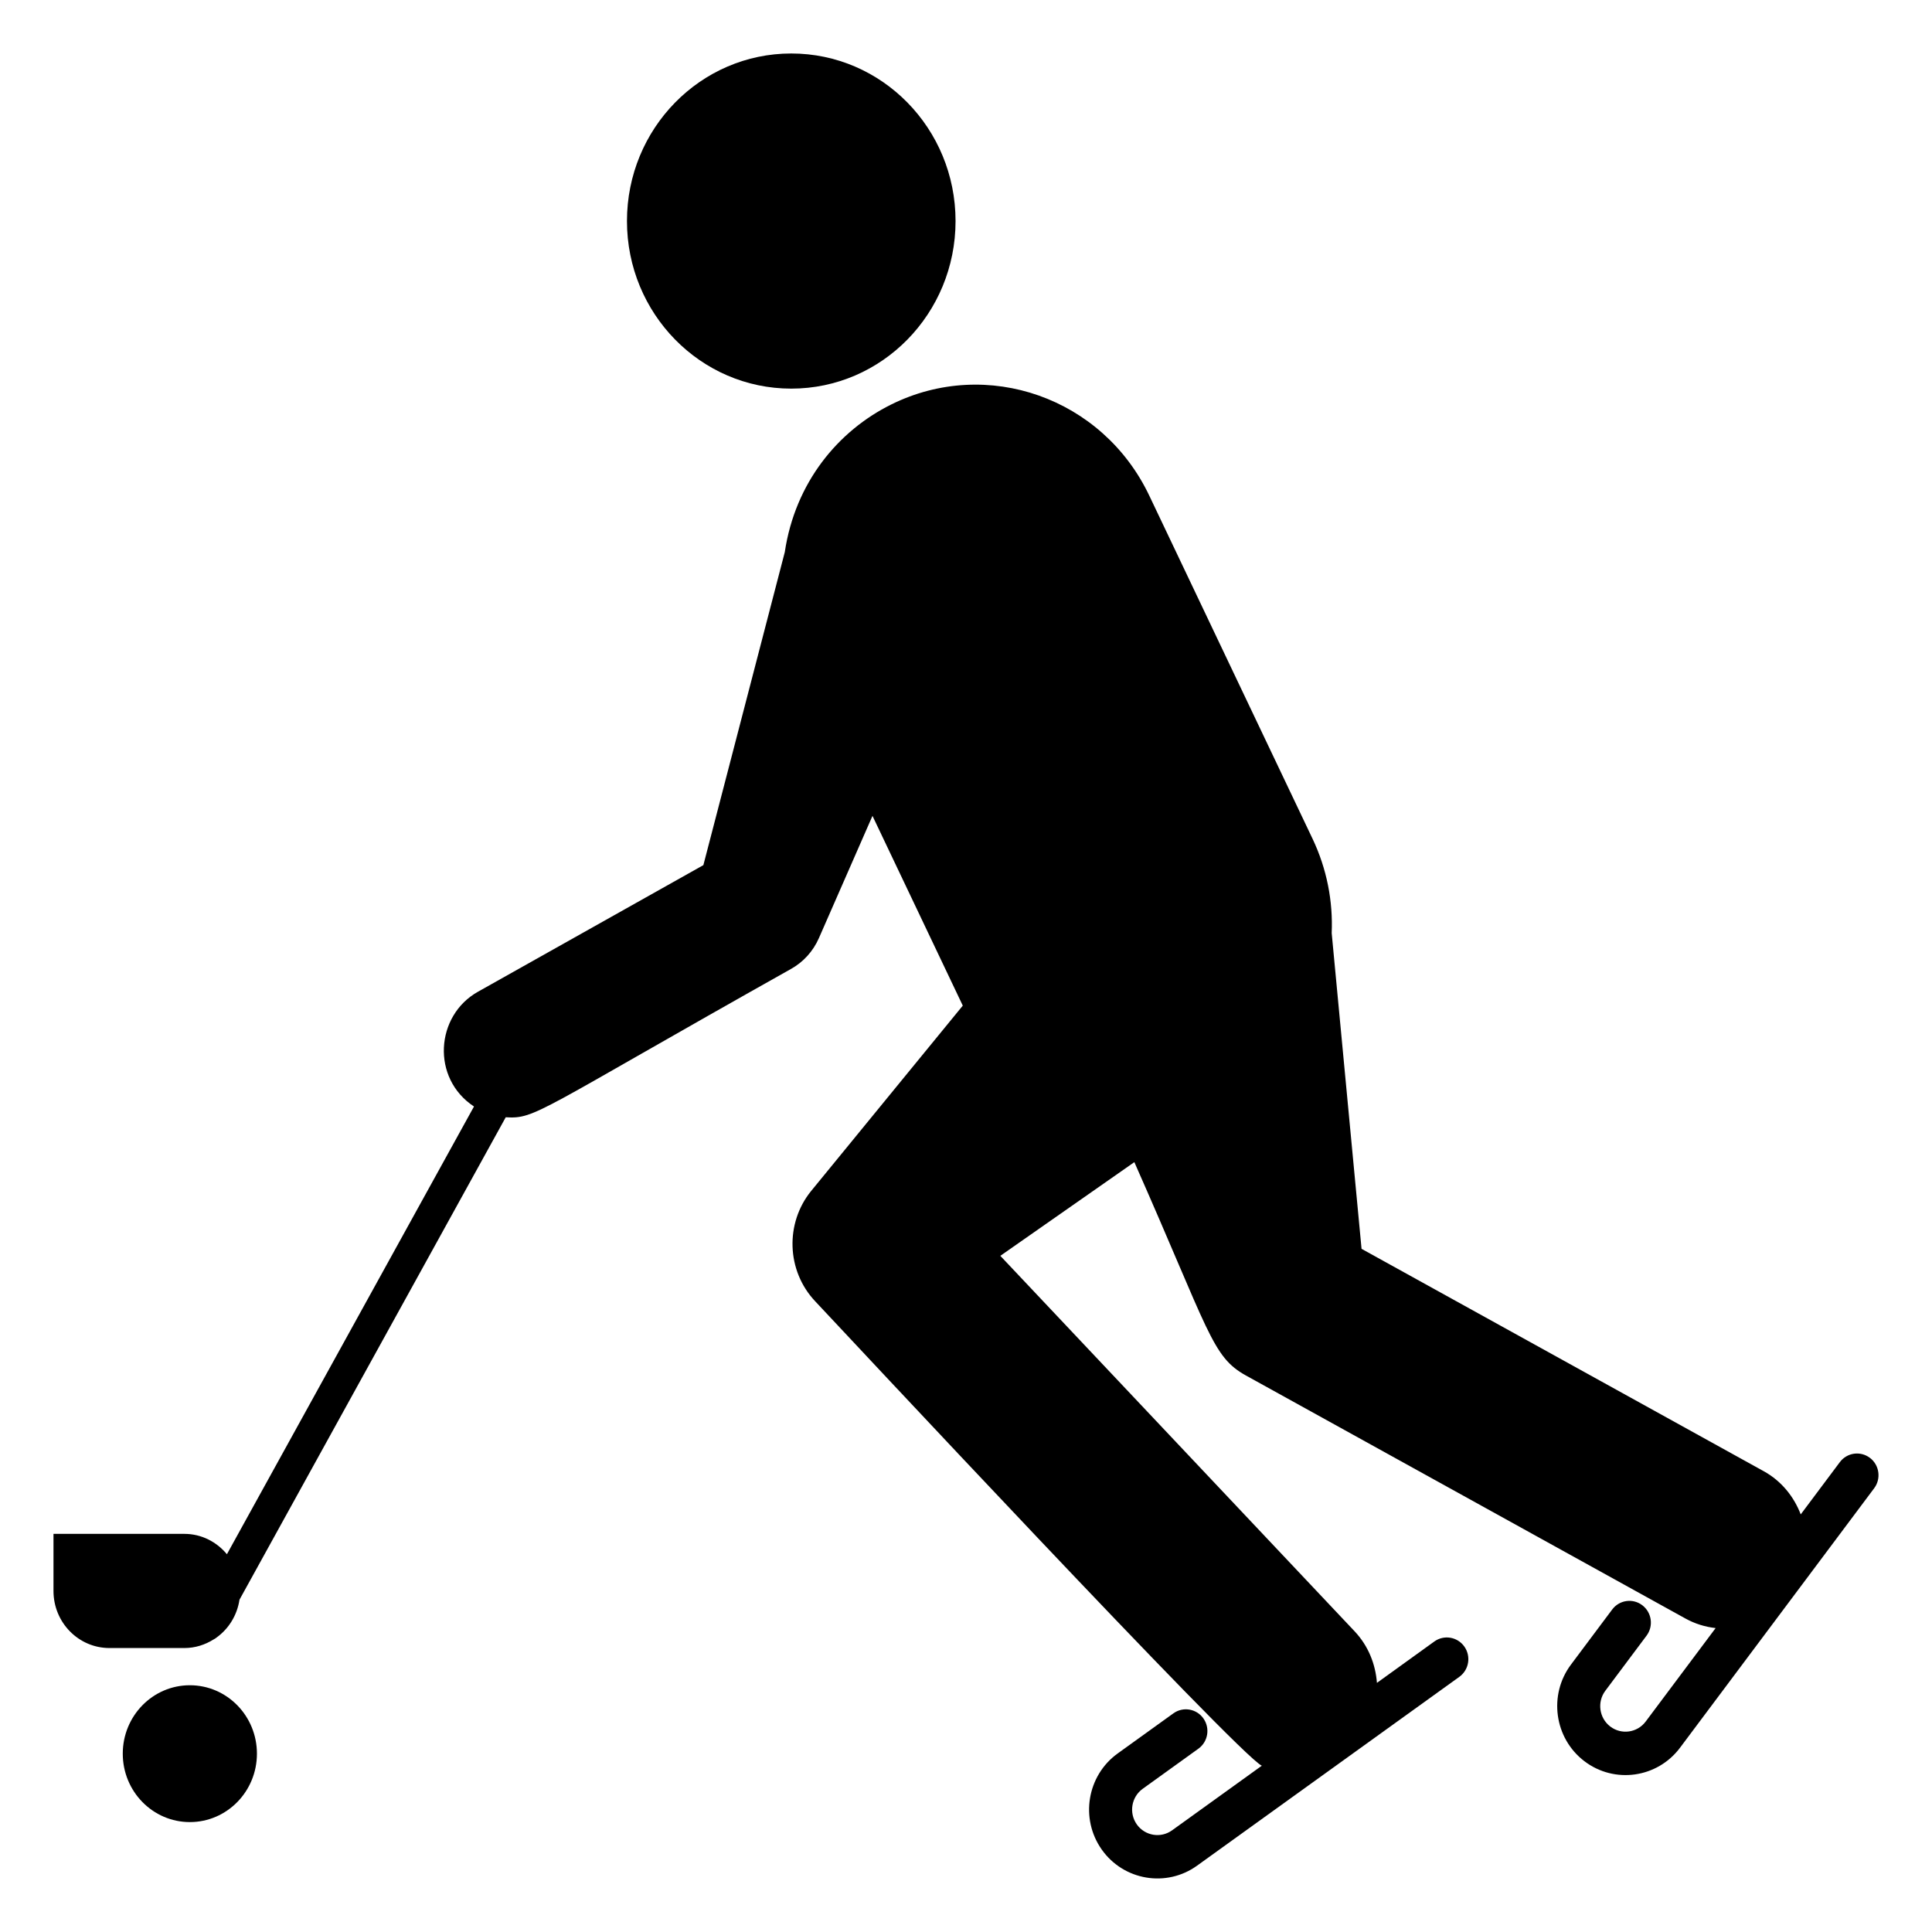 <?xml version="1.0" encoding="UTF-8"?>
<!-- Uploaded to: SVG Repo, www.svgrepo.com, Generator: SVG Repo Mixer Tools -->
<svg fill="#000000" width="800px" height="800px" version="1.1" viewBox="144 144 512 512" xmlns="http://www.w3.org/2000/svg">
 <g>
  <path d="m397.23 202.58c0 24.527-19.492 44.41-43.539 44.41s-43.539-19.883-43.539-44.41 19.492-44.406 43.539-44.406 43.539 19.879 43.539 44.406"/>
  <path d="m212.09 608.74c0 10.016-7.957 18.133-17.777 18.133-9.816 0-17.777-8.117-17.777-18.133s7.961-18.133 17.777-18.133c9.82 0 17.777 8.117 17.777 18.133"/>
  <path d="m639.56 530.36c-2.512-1.918-6.09-1.414-7.984 1.121l-10.363 13.848c-1.809-4.703-5.102-8.844-9.797-11.438l-106.59-58.938-7.914-83.664c0.363-8.383-1.25-16.977-5.094-25.055l-43.25-90.891c-12.336-25.926-42.945-36.742-68.363-24.16-14.094 6.977-25.477 20.691-28.23 39.141l-21.574 82.945-59.762 33.566c-11.234 6.312-12.418 22.898-1.027 30.402l-65.477 118.65c-2.719-3.273-6.731-5.394-11.266-5.394h-34.695v15.129c0 8.355 6.641 15.125 14.832 15.125h19.863c2.852 0 5.488-0.863 7.75-2.285 0.289-0.133 0.527-0.309 0.785-0.508 3.207-2.312 5.434-5.883 6.062-10.016l70.559-127.85c7.984 0.48 8.043-1.363 75.625-39.324 3.156-1.77 5.797-4.566 7.379-8.18l0.641-1.461 13.547-30.91 23.93 50.289c-3.777 4.613-36.93 45.145-40.195 49.133-6.894 8.492-6.582 21.098 1.09 29.23 5.066 5.371 112.26 120.29 118.35 123.07l-23.785 17.125c-3.004 2.164-7.199 1.457-9.344-1.578-2.144-3.035-1.445-7.266 1.562-9.43l14.762-10.629c2.562-1.844 3.156-5.438 1.328-8.023-1.828-2.586-5.391-3.188-7.953-1.344l-14.762 10.629c-8.125 5.848-10.02 17.277-4.219 25.477 5.797 8.199 17.125 10.109 25.25 4.262l69.508-50.043c2.562-1.844 3.156-5.438 1.328-8.023-1.828-2.586-5.391-3.188-7.953-1.344l-15.211 10.965c-0.379-4.953-2.277-9.809-5.918-13.668l-93.887-99.5 35.516-24.828c19.973 45.098 20.488 51.516 29.59 56.551l116.46 64.395c2.559 1.414 5.273 2.227 7.996 2.531l-18.539 24.773c-2.227 2.973-6.438 3.566-9.383 1.316-2.949-2.246-3.535-6.5-1.312-9.473l10.926-14.602c1.895-2.535 1.398-6.144-1.117-8.062-2.512-1.918-6.09-1.414-7.984 1.121l-10.926 14.602c-6.012 8.035-4.426 19.52 3.543 25.594 7.965 6.074 19.34 4.481 25.355-3.559l51.445-68.758c1.902-2.531 1.402-6.141-1.109-8.059z"/>
 </g>
</svg>